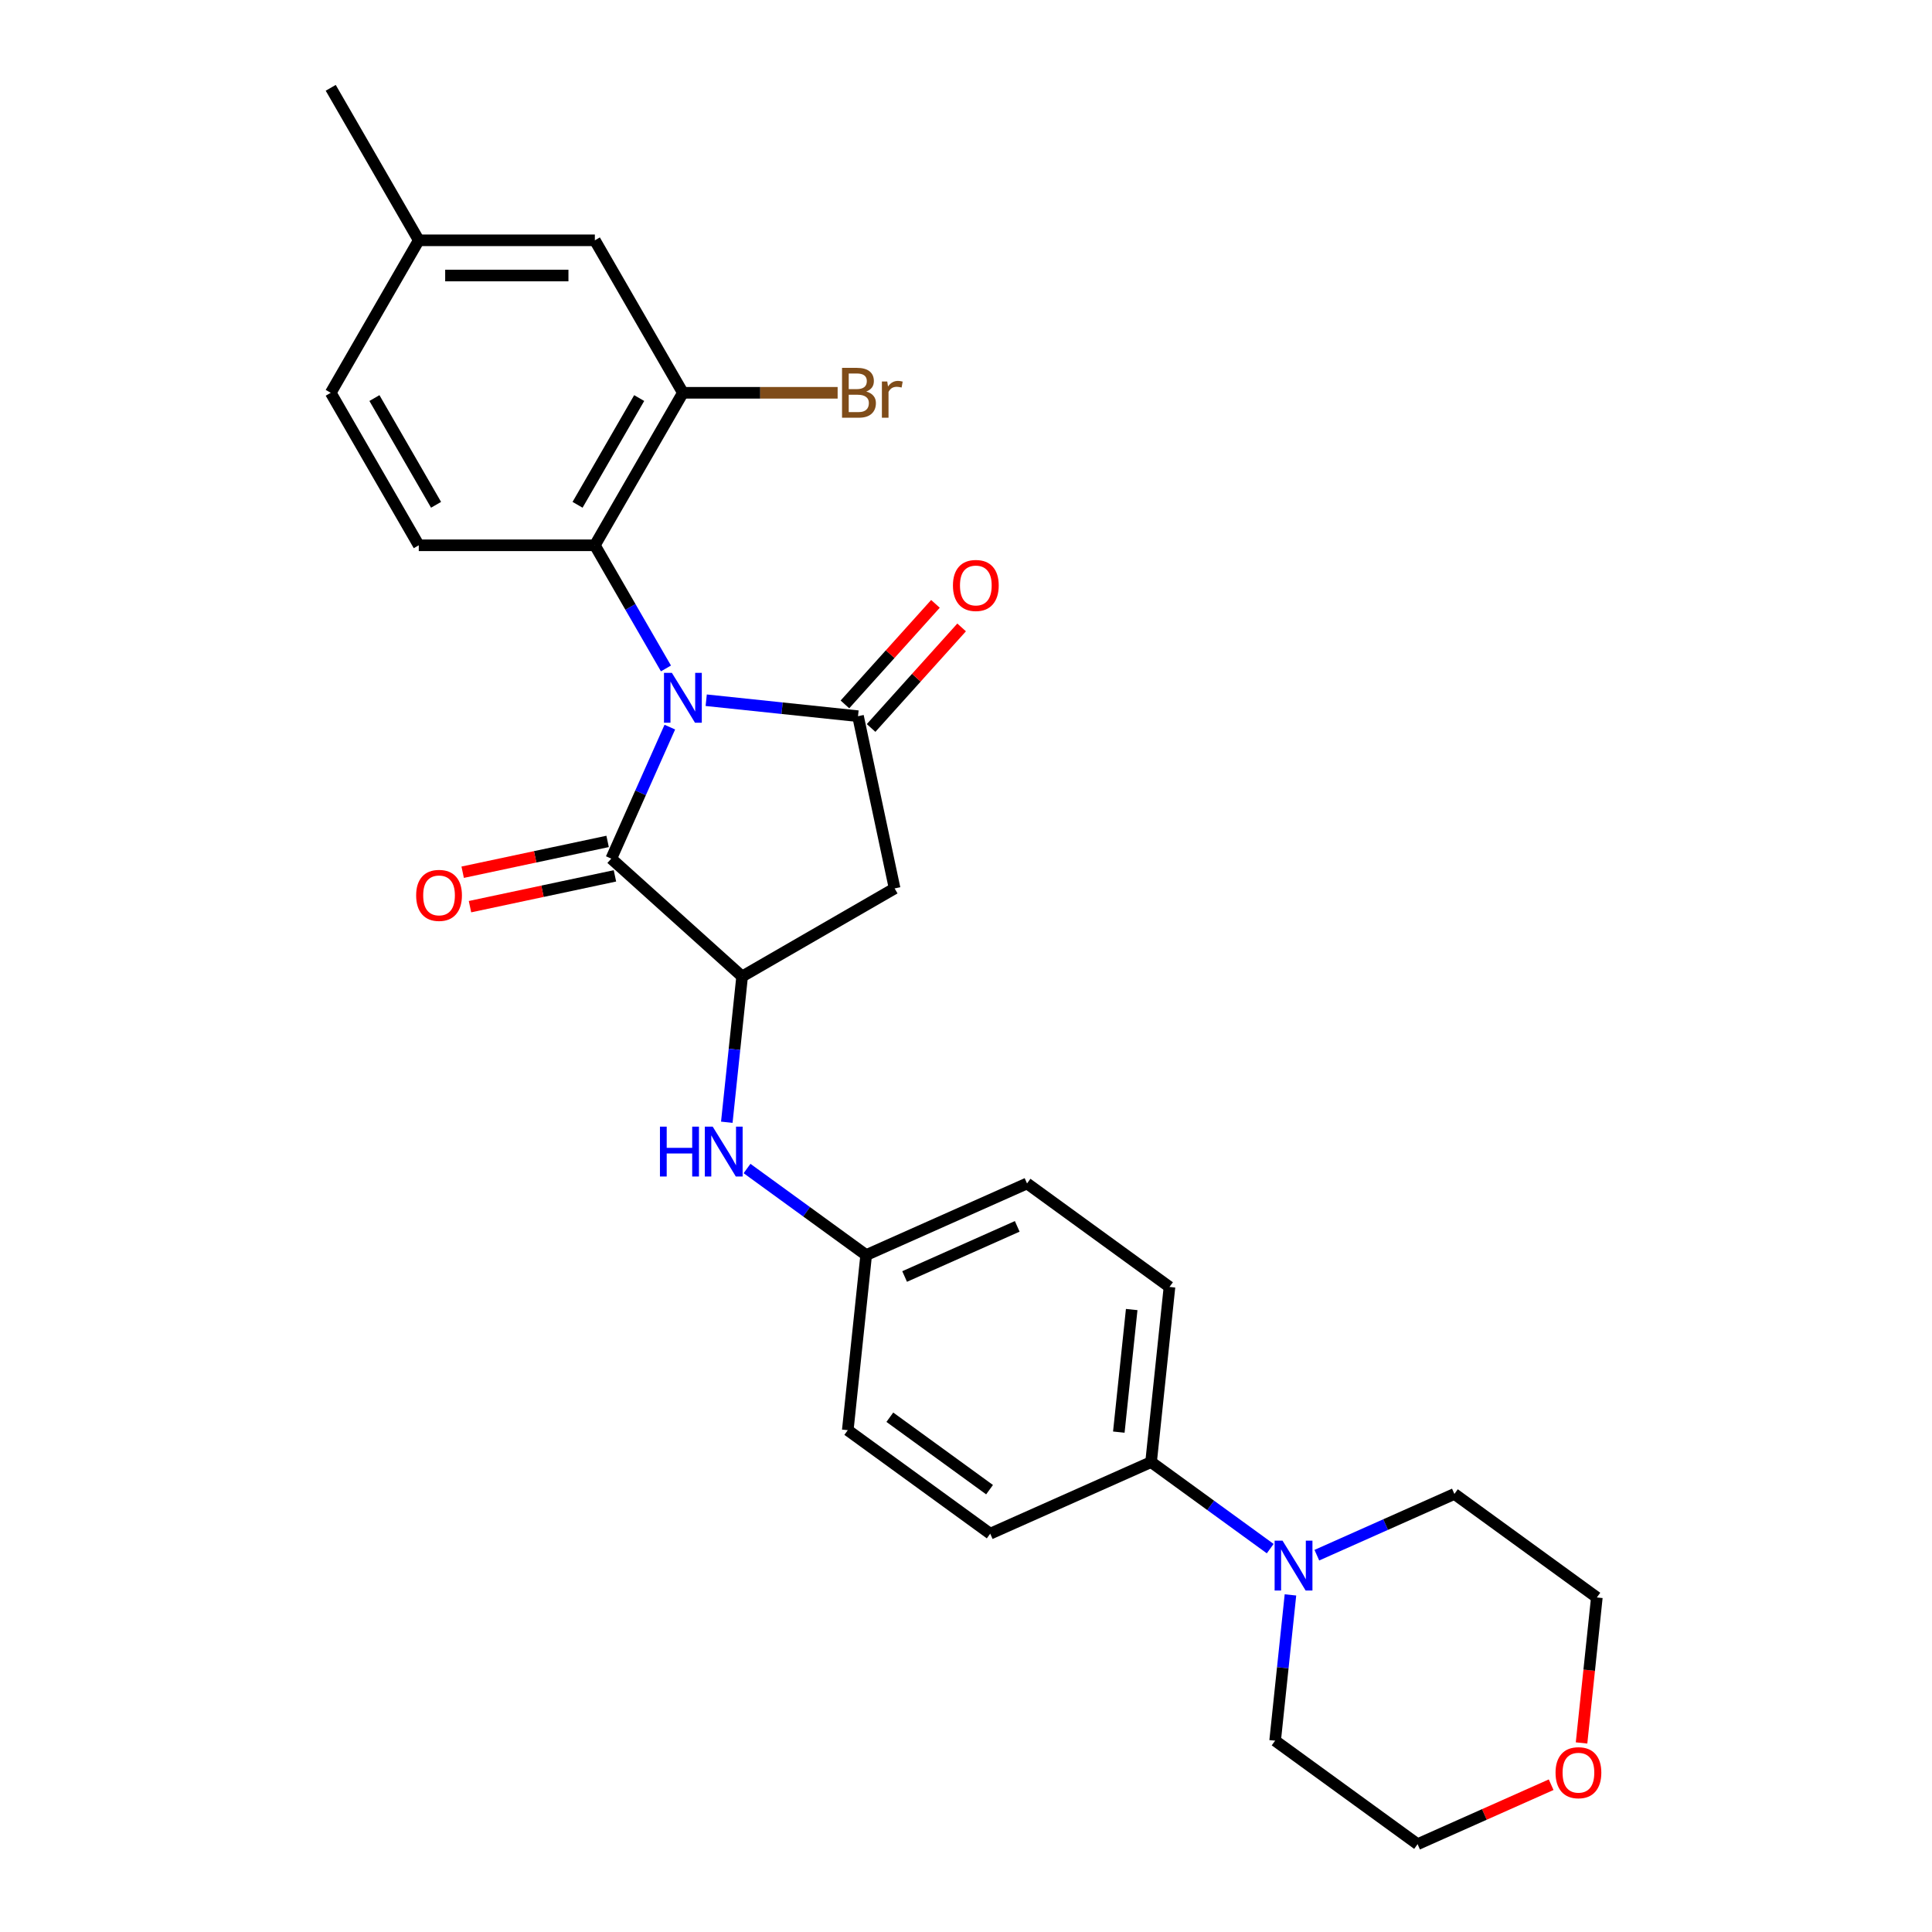 <?xml version='1.0' encoding='iso-8859-1'?>
<svg version='1.1' baseProfile='full'
              xmlns='http://www.w3.org/2000/svg'
                      xmlns:rdkit='http://www.rdkit.org/xml'
                      xmlns:xlink='http://www.w3.org/1999/xlink'
                  xml:space='preserve'
width='1000px' height='1000px' viewBox='0 0 1000 1000'>
<!-- END OF HEADER -->
<rect style='opacity:1.0;fill:#FFFFFF;stroke:none' width='1000' height='1000' x='0' y='0'> </rect>
<path class='bond-0' d='M 365.531,362.438 L 404.817,366.568' style='fill:none;fill-rule:evenodd;stroke:#0000FF;stroke-width:6px;stroke-linecap:butt;stroke-linejoin:miter;stroke-opacity:1' />
<path class='bond-0' d='M 404.817,366.568 L 444.104,370.697' style='fill:none;fill-rule:evenodd;stroke:#000000;stroke-width:6px;stroke-linecap:butt;stroke-linejoin:miter;stroke-opacity:1' />
<path class='bond-1' d='M 346.704,376.354 L 331.549,410.392' style='fill:none;fill-rule:evenodd;stroke:#0000FF;stroke-width:6px;stroke-linecap:butt;stroke-linejoin:miter;stroke-opacity:1' />
<path class='bond-1' d='M 331.549,410.392 L 316.394,444.43' style='fill:none;fill-rule:evenodd;stroke:#000000;stroke-width:6px;stroke-linecap:butt;stroke-linejoin:miter;stroke-opacity:1' />
<path class='bond-4' d='M 344.698,345.986 L 326.296,314.114' style='fill:none;fill-rule:evenodd;stroke:#0000FF;stroke-width:6px;stroke-linecap:butt;stroke-linejoin:miter;stroke-opacity:1' />
<path class='bond-4' d='M 326.296,314.114 L 307.894,282.241' style='fill:none;fill-rule:evenodd;stroke:#000000;stroke-width:6px;stroke-linecap:butt;stroke-linejoin:miter;stroke-opacity:1' />
<path class='bond-3' d='M 444.104,370.697 L 463.053,459.844' style='fill:none;fill-rule:evenodd;stroke:#000000;stroke-width:6px;stroke-linecap:butt;stroke-linejoin:miter;stroke-opacity:1' />
<path class='bond-9' d='M 450.877,376.795 L 474.306,350.775' style='fill:none;fill-rule:evenodd;stroke:#000000;stroke-width:6px;stroke-linecap:butt;stroke-linejoin:miter;stroke-opacity:1' />
<path class='bond-9' d='M 474.306,350.775 L 497.734,324.755' style='fill:none;fill-rule:evenodd;stroke:#FF0000;stroke-width:6px;stroke-linecap:butt;stroke-linejoin:miter;stroke-opacity:1' />
<path class='bond-9' d='M 437.331,364.598 L 460.76,338.578' style='fill:none;fill-rule:evenodd;stroke:#000000;stroke-width:6px;stroke-linecap:butt;stroke-linejoin:miter;stroke-opacity:1' />
<path class='bond-9' d='M 460.76,338.578 L 484.188,312.558' style='fill:none;fill-rule:evenodd;stroke:#FF0000;stroke-width:6px;stroke-linecap:butt;stroke-linejoin:miter;stroke-opacity:1' />
<path class='bond-2' d='M 316.394,444.43 L 384.124,505.414' style='fill:none;fill-rule:evenodd;stroke:#000000;stroke-width:6px;stroke-linecap:butt;stroke-linejoin:miter;stroke-opacity:1' />
<path class='bond-11' d='M 314.499,435.515 L 276.989,443.488' style='fill:none;fill-rule:evenodd;stroke:#000000;stroke-width:6px;stroke-linecap:butt;stroke-linejoin:miter;stroke-opacity:1' />
<path class='bond-11' d='M 276.989,443.488 L 239.478,451.461' style='fill:none;fill-rule:evenodd;stroke:#FF0000;stroke-width:6px;stroke-linecap:butt;stroke-linejoin:miter;stroke-opacity:1' />
<path class='bond-11' d='M 318.289,453.345 L 280.779,461.318' style='fill:none;fill-rule:evenodd;stroke:#000000;stroke-width:6px;stroke-linecap:butt;stroke-linejoin:miter;stroke-opacity:1' />
<path class='bond-11' d='M 280.779,461.318 L 243.268,469.291' style='fill:none;fill-rule:evenodd;stroke:#FF0000;stroke-width:6px;stroke-linecap:butt;stroke-linejoin:miter;stroke-opacity:1' />
<path class='bond-7' d='M 384.124,505.414 L 380.159,543.142' style='fill:none;fill-rule:evenodd;stroke:#000000;stroke-width:6px;stroke-linecap:butt;stroke-linejoin:miter;stroke-opacity:1' />
<path class='bond-7' d='M 380.159,543.142 L 376.193,580.87' style='fill:none;fill-rule:evenodd;stroke:#0000FF;stroke-width:6px;stroke-linecap:butt;stroke-linejoin:miter;stroke-opacity:1' />
<path class='bond-27' d='M 384.124,505.414 L 463.053,459.844' style='fill:none;fill-rule:evenodd;stroke:#000000;stroke-width:6px;stroke-linecap:butt;stroke-linejoin:miter;stroke-opacity:1' />
<path class='bond-5' d='M 307.894,282.241 L 353.464,203.312' style='fill:none;fill-rule:evenodd;stroke:#000000;stroke-width:6px;stroke-linecap:butt;stroke-linejoin:miter;stroke-opacity:1' />
<path class='bond-5' d='M 298.944,261.288 L 330.843,206.038' style='fill:none;fill-rule:evenodd;stroke:#000000;stroke-width:6px;stroke-linecap:butt;stroke-linejoin:miter;stroke-opacity:1' />
<path class='bond-8' d='M 307.894,282.241 L 216.755,282.241' style='fill:none;fill-rule:evenodd;stroke:#000000;stroke-width:6px;stroke-linecap:butt;stroke-linejoin:miter;stroke-opacity:1' />
<path class='bond-12' d='M 353.464,203.312 L 307.894,124.383' style='fill:none;fill-rule:evenodd;stroke:#000000;stroke-width:6px;stroke-linecap:butt;stroke-linejoin:miter;stroke-opacity:1' />
<path class='bond-17' d='M 353.464,203.312 L 393.51,203.312' style='fill:none;fill-rule:evenodd;stroke:#000000;stroke-width:6px;stroke-linecap:butt;stroke-linejoin:miter;stroke-opacity:1' />
<path class='bond-17' d='M 393.51,203.312 L 433.557,203.312' style='fill:none;fill-rule:evenodd;stroke:#7F4C19;stroke-width:6px;stroke-linecap:butt;stroke-linejoin:miter;stroke-opacity:1' />
<path class='bond-6' d='M 657.463,801.568 L 626.63,779.167' style='fill:none;fill-rule:evenodd;stroke:#0000FF;stroke-width:6px;stroke-linecap:butt;stroke-linejoin:miter;stroke-opacity:1' />
<path class='bond-6' d='M 626.63,779.167 L 595.797,756.765' style='fill:none;fill-rule:evenodd;stroke:#000000;stroke-width:6px;stroke-linecap:butt;stroke-linejoin:miter;stroke-opacity:1' />
<path class='bond-22' d='M 681.597,804.963 L 717.193,789.114' style='fill:none;fill-rule:evenodd;stroke:#0000FF;stroke-width:6px;stroke-linecap:butt;stroke-linejoin:miter;stroke-opacity:1' />
<path class='bond-22' d='M 717.193,789.114 L 752.79,773.266' style='fill:none;fill-rule:evenodd;stroke:#000000;stroke-width:6px;stroke-linecap:butt;stroke-linejoin:miter;stroke-opacity:1' />
<path class='bond-23' d='M 667.934,825.519 L 663.969,863.247' style='fill:none;fill-rule:evenodd;stroke:#0000FF;stroke-width:6px;stroke-linecap:butt;stroke-linejoin:miter;stroke-opacity:1' />
<path class='bond-23' d='M 663.969,863.247 L 660.003,900.975' style='fill:none;fill-rule:evenodd;stroke:#000000;stroke-width:6px;stroke-linecap:butt;stroke-linejoin:miter;stroke-opacity:1' />
<path class='bond-16' d='M 386.664,604.821 L 417.497,627.223' style='fill:none;fill-rule:evenodd;stroke:#0000FF;stroke-width:6px;stroke-linecap:butt;stroke-linejoin:miter;stroke-opacity:1' />
<path class='bond-16' d='M 417.497,627.223 L 448.33,649.624' style='fill:none;fill-rule:evenodd;stroke:#000000;stroke-width:6px;stroke-linecap:butt;stroke-linejoin:miter;stroke-opacity:1' />
<path class='bond-18' d='M 216.755,282.241 L 171.185,203.312' style='fill:none;fill-rule:evenodd;stroke:#000000;stroke-width:6px;stroke-linecap:butt;stroke-linejoin:miter;stroke-opacity:1' />
<path class='bond-18' d='M 225.705,261.288 L 193.807,206.038' style='fill:none;fill-rule:evenodd;stroke:#000000;stroke-width:6px;stroke-linecap:butt;stroke-linejoin:miter;stroke-opacity:1' />
<path class='bond-10' d='M 595.797,756.765 L 605.323,666.125' style='fill:none;fill-rule:evenodd;stroke:#000000;stroke-width:6px;stroke-linecap:butt;stroke-linejoin:miter;stroke-opacity:1' />
<path class='bond-10' d='M 579.098,741.264 L 585.766,677.816' style='fill:none;fill-rule:evenodd;stroke:#000000;stroke-width:6px;stroke-linecap:butt;stroke-linejoin:miter;stroke-opacity:1' />
<path class='bond-29' d='M 595.797,756.765 L 512.537,793.835' style='fill:none;fill-rule:evenodd;stroke:#000000;stroke-width:6px;stroke-linecap:butt;stroke-linejoin:miter;stroke-opacity:1' />
<path class='bond-28' d='M 307.894,124.383 L 216.755,124.383' style='fill:none;fill-rule:evenodd;stroke:#000000;stroke-width:6px;stroke-linecap:butt;stroke-linejoin:miter;stroke-opacity:1' />
<path class='bond-28' d='M 294.223,142.611 L 230.426,142.611' style='fill:none;fill-rule:evenodd;stroke:#000000;stroke-width:6px;stroke-linecap:butt;stroke-linejoin:miter;stroke-opacity:1' />
<path class='bond-13' d='M 802.87,923.765 L 768.303,939.155' style='fill:none;fill-rule:evenodd;stroke:#FF0000;stroke-width:6px;stroke-linecap:butt;stroke-linejoin:miter;stroke-opacity:1' />
<path class='bond-13' d='M 768.303,939.155 L 733.737,954.545' style='fill:none;fill-rule:evenodd;stroke:#000000;stroke-width:6px;stroke-linecap:butt;stroke-linejoin:miter;stroke-opacity:1' />
<path class='bond-30' d='M 818.608,902.146 L 822.565,864.491' style='fill:none;fill-rule:evenodd;stroke:#FF0000;stroke-width:6px;stroke-linecap:butt;stroke-linejoin:miter;stroke-opacity:1' />
<path class='bond-30' d='M 822.565,864.491 L 826.523,826.836' style='fill:none;fill-rule:evenodd;stroke:#000000;stroke-width:6px;stroke-linecap:butt;stroke-linejoin:miter;stroke-opacity:1' />
<path class='bond-14' d='M 605.323,666.125 L 531.59,612.555' style='fill:none;fill-rule:evenodd;stroke:#000000;stroke-width:6px;stroke-linecap:butt;stroke-linejoin:miter;stroke-opacity:1' />
<path class='bond-15' d='M 512.537,793.835 L 438.804,740.264' style='fill:none;fill-rule:evenodd;stroke:#000000;stroke-width:6px;stroke-linecap:butt;stroke-linejoin:miter;stroke-opacity:1' />
<path class='bond-15' d='M 512.191,771.052 L 460.578,733.553' style='fill:none;fill-rule:evenodd;stroke:#000000;stroke-width:6px;stroke-linecap:butt;stroke-linejoin:miter;stroke-opacity:1' />
<path class='bond-20' d='M 448.33,649.624 L 438.804,740.264' style='fill:none;fill-rule:evenodd;stroke:#000000;stroke-width:6px;stroke-linecap:butt;stroke-linejoin:miter;stroke-opacity:1' />
<path class='bond-21' d='M 448.33,649.624 L 531.59,612.555' style='fill:none;fill-rule:evenodd;stroke:#000000;stroke-width:6px;stroke-linecap:butt;stroke-linejoin:miter;stroke-opacity:1' />
<path class='bond-21' d='M 468.233,660.716 L 526.515,634.767' style='fill:none;fill-rule:evenodd;stroke:#000000;stroke-width:6px;stroke-linecap:butt;stroke-linejoin:miter;stroke-opacity:1' />
<path class='bond-19' d='M 171.185,203.312 L 216.755,124.383' style='fill:none;fill-rule:evenodd;stroke:#000000;stroke-width:6px;stroke-linecap:butt;stroke-linejoin:miter;stroke-opacity:1' />
<path class='bond-26' d='M 216.755,124.383 L 171.185,45.455' style='fill:none;fill-rule:evenodd;stroke:#000000;stroke-width:6px;stroke-linecap:butt;stroke-linejoin:miter;stroke-opacity:1' />
<path class='bond-25' d='M 752.79,773.266 L 826.523,826.836' style='fill:none;fill-rule:evenodd;stroke:#000000;stroke-width:6px;stroke-linecap:butt;stroke-linejoin:miter;stroke-opacity:1' />
<path class='bond-24' d='M 660.003,900.975 L 733.737,954.545' style='fill:none;fill-rule:evenodd;stroke:#000000;stroke-width:6px;stroke-linecap:butt;stroke-linejoin:miter;stroke-opacity:1' />
<path  class='atom-0' d='M 347.759 348.265
L 356.216 361.936
Q 357.055 363.285, 358.404 365.727
Q 359.753 368.17, 359.825 368.315
L 359.825 348.265
L 363.252 348.265
L 363.252 374.075
L 359.716 374.075
L 350.639 359.129
Q 349.581 357.379, 348.451 355.374
Q 347.358 353.369, 347.029 352.749
L 347.029 374.075
L 343.676 374.075
L 343.676 348.265
L 347.759 348.265
' fill='#0000FF'/>
<path  class='atom-7' d='M 663.825 797.43
L 672.282 811.101
Q 673.121 812.45, 674.47 814.892
Q 675.819 817.335, 675.892 817.481
L 675.892 797.43
L 679.318 797.43
L 679.318 823.241
L 675.782 823.241
L 666.705 808.294
Q 665.647 806.544, 664.517 804.539
Q 663.424 802.534, 663.096 801.914
L 663.096 823.241
L 659.742 823.241
L 659.742 797.43
L 663.825 797.43
' fill='#0000FF'/>
<path  class='atom-8' d='M 341.587 583.149
L 345.086 583.149
L 345.086 594.122
L 358.283 594.122
L 358.283 583.149
L 361.783 583.149
L 361.783 608.959
L 358.283 608.959
L 358.283 597.038
L 345.086 597.038
L 345.086 608.959
L 341.587 608.959
L 341.587 583.149
' fill='#0000FF'/>
<path  class='atom-8' d='M 368.892 583.149
L 377.35 596.82
Q 378.188 598.168, 379.537 600.611
Q 380.886 603.053, 380.959 603.199
L 380.959 583.149
L 384.386 583.149
L 384.386 608.959
L 380.849 608.959
L 371.772 594.012
Q 370.715 592.263, 369.585 590.258
Q 368.491 588.252, 368.163 587.633
L 368.163 608.959
L 364.809 608.959
L 364.809 583.149
L 368.892 583.149
' fill='#0000FF'/>
<path  class='atom-10' d='M 493.24 303.04
Q 493.24 296.843, 496.302 293.379
Q 499.364 289.916, 505.088 289.916
Q 510.811 289.916, 513.874 293.379
Q 516.936 296.843, 516.936 303.04
Q 516.936 309.31, 513.837 312.883
Q 510.739 316.419, 505.088 316.419
Q 499.401 316.419, 496.302 312.883
Q 493.24 309.347, 493.24 303.04
M 505.088 313.503
Q 509.025 313.503, 511.14 310.878
Q 513.29 308.217, 513.29 303.04
Q 513.29 297.973, 511.14 295.421
Q 509.025 292.832, 505.088 292.832
Q 501.151 292.832, 499 295.384
Q 496.885 297.936, 496.885 303.04
Q 496.885 308.253, 499 310.878
Q 501.151 313.503, 505.088 313.503
' fill='#FF0000'/>
<path  class='atom-12' d='M 215.399 463.452
Q 215.399 457.254, 218.461 453.791
Q 221.523 450.328, 227.247 450.328
Q 232.97 450.328, 236.032 453.791
Q 239.095 457.254, 239.095 463.452
Q 239.095 469.722, 235.996 473.295
Q 232.897 476.831, 227.247 476.831
Q 221.56 476.831, 218.461 473.295
Q 215.399 469.759, 215.399 463.452
M 227.247 473.915
Q 231.184 473.915, 233.298 471.29
Q 235.449 468.628, 235.449 463.452
Q 235.449 458.384, 233.298 455.833
Q 231.184 453.244, 227.247 453.244
Q 223.309 453.244, 221.159 455.796
Q 219.044 458.348, 219.044 463.452
Q 219.044 468.665, 221.159 471.29
Q 223.309 473.915, 227.247 473.915
' fill='#FF0000'/>
<path  class='atom-14' d='M 805.148 917.549
Q 805.148 911.351, 808.211 907.888
Q 811.273 904.425, 816.996 904.425
Q 822.72 904.425, 825.782 907.888
Q 828.844 911.351, 828.844 917.549
Q 828.844 923.819, 825.746 927.392
Q 822.647 930.928, 816.996 930.928
Q 811.309 930.928, 808.211 927.392
Q 805.148 923.856, 805.148 917.549
M 816.996 928.011
Q 820.934 928.011, 823.048 925.387
Q 825.199 922.725, 825.199 917.549
Q 825.199 912.481, 823.048 909.929
Q 820.934 907.341, 816.996 907.341
Q 813.059 907.341, 810.908 909.893
Q 808.794 912.445, 808.794 917.549
Q 808.794 922.762, 810.908 925.387
Q 813.059 928.011, 816.996 928.011
' fill='#FF0000'/>
<path  class='atom-18' d='M 448.376 202.656
Q 450.855 203.349, 452.095 204.88
Q 453.371 206.375, 453.371 208.598
Q 453.371 212.171, 451.074 214.213
Q 448.814 216.218, 444.512 216.218
L 435.836 216.218
L 435.836 190.407
L 443.455 190.407
Q 447.866 190.407, 450.09 192.193
Q 452.314 193.98, 452.314 197.261
Q 452.314 201.161, 448.376 202.656
M 439.299 193.323
L 439.299 201.417
L 443.455 201.417
Q 446.007 201.417, 447.319 200.396
Q 448.668 199.339, 448.668 197.261
Q 448.668 193.323, 443.455 193.323
L 439.299 193.323
M 444.512 213.301
Q 447.027 213.301, 448.376 212.098
Q 449.725 210.895, 449.725 208.598
Q 449.725 206.484, 448.23 205.427
Q 446.772 204.333, 443.965 204.333
L 439.299 204.333
L 439.299 213.301
L 444.512 213.301
' fill='#7F4C19'/>
<path  class='atom-18' d='M 459.24 197.479
L 459.641 200.068
Q 461.61 197.151, 464.818 197.151
Q 465.839 197.151, 467.224 197.516
L 466.677 200.578
Q 465.109 200.214, 464.235 200.214
Q 462.703 200.214, 461.683 200.833
Q 460.698 201.417, 459.896 202.838
L 459.896 216.218
L 456.469 216.218
L 456.469 197.479
L 459.24 197.479
' fill='#7F4C19'/>
</svg>
